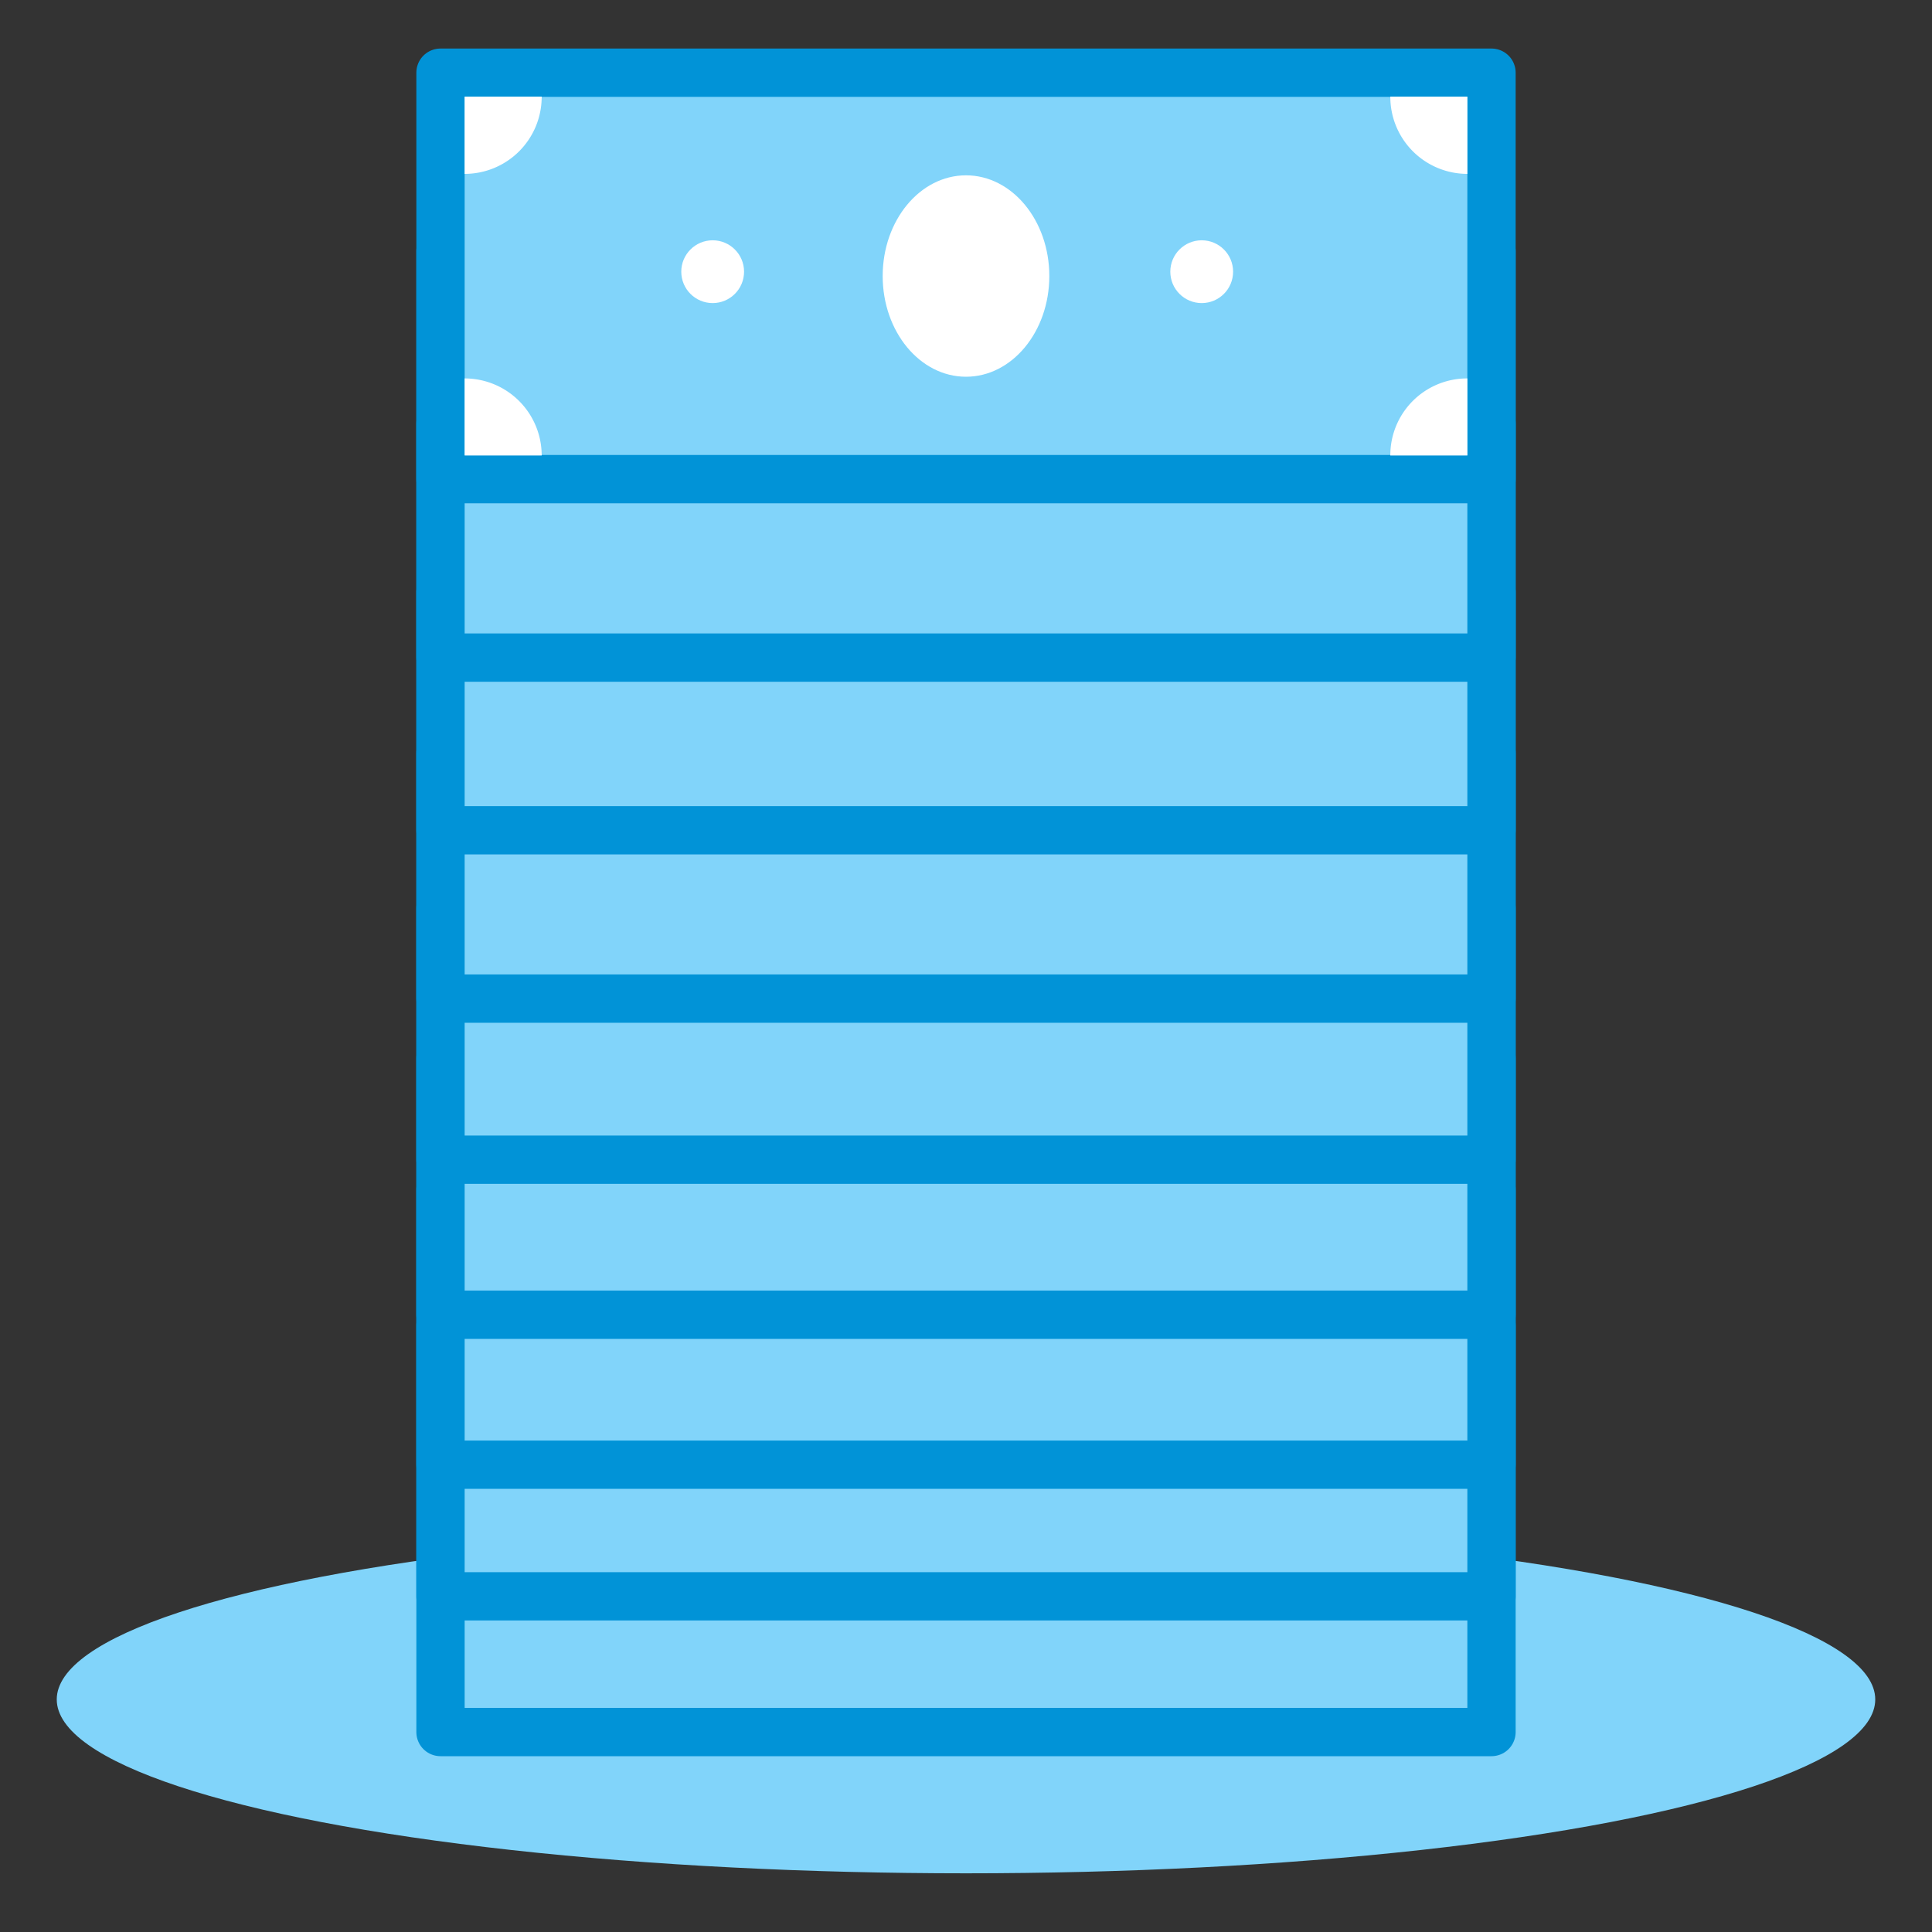 <svg xmlns="http://www.w3.org/2000/svg" viewBox="0 0 80 80"><rect x="0" y="0" width="80" height="80" fill="#333333" stroke="none"/><defs><style>.cls-1,.cls-2{fill:#81d4fa;}.cls-2{stroke:#0193d7;stroke-linecap:round;stroke-linejoin:round;stroke-width:2px;}.cls-3{fill:#fff;}.cls-4{fill:none;}</style></defs><title>Artboard 76</title><g id="Layer_1" data-name="Layer 1"><ellipse class="cls-1" cx="40" cy="70.37" rx="37.65" ry="7.2"/><rect class="cls-2" x="18.24" y="54.89" width="43.52" height="16.83"/><rect class="cls-2" x="18.24" y="49.27" width="43.52" height="16.83"/><rect class="cls-2" x="18.24" y="43.82" width="43.52" height="16.83"/><rect class="cls-2" x="18.24" y="37.61" width="43.52" height="16.83"/><rect class="cls-2" x="18.24" y="31.19" width="43.52" height="16.83"/><rect class="cls-2" x="18.24" y="24.52" width="43.52" height="16.83"/><rect class="cls-2" x="18.24" y="17.55" width="43.52" height="16.83"/><rect class="cls-2" x="18.24" y="10.4" width="43.52" height="16.83"/><rect class="cls-2" x="18.24" y="3.01" width="43.52" height="16.83"/><ellipse class="cls-3" cx="40" cy="11.43" rx="3.45" ry="4.17"/><circle class="cls-3" cx="29.51" cy="11.25" r="1.3"/><circle class="cls-3" cx="49.76" cy="11.25" r="1.3"/><path class="cls-3" d="M19.24,4V7.2A3.19,3.19,0,0,0,22.43,4H19.24Z"/><path class="cls-3" d="M19.24,18.86h3.19a3.19,3.19,0,0,0-3.19-3.19h0Z"/><path class="cls-3" d="M60.76,4V7.2A3.19,3.19,0,0,1,57.57,4h3.19Z"/><path class="cls-3" d="M60.76,18.86H57.57a3.18,3.18,0,0,1,3.19-3.19h0Z"/><rect class="cls-4" width="80" height="80"/></g></svg>